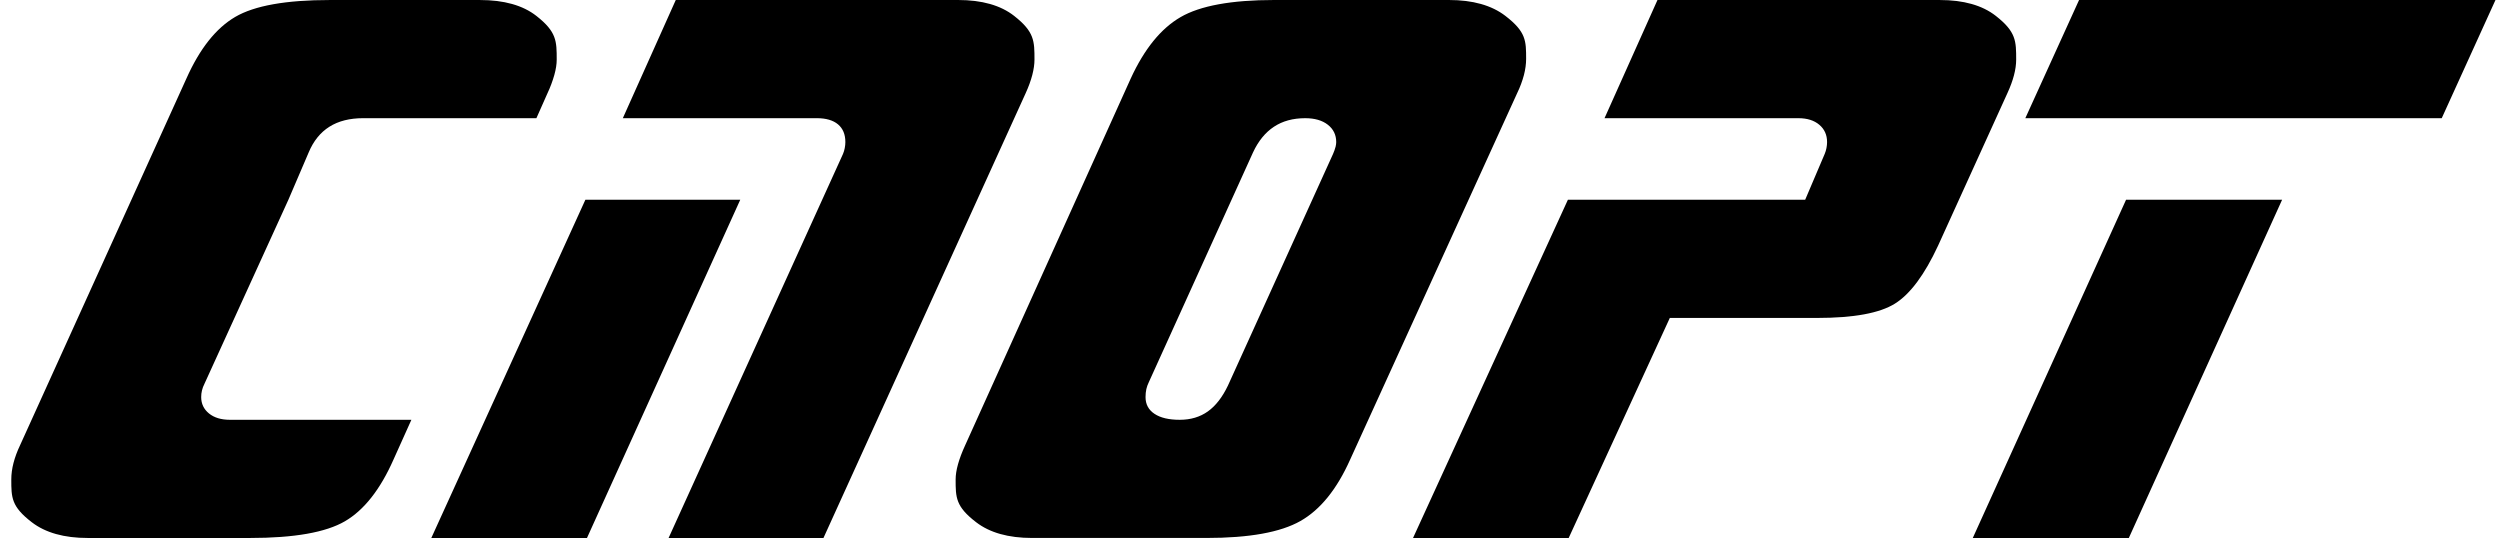 <svg width="158" height="34" viewBox="0 0 158 34" fill="none" xmlns="http://www.w3.org/2000/svg">
<path d="M26 26.531L24.868 29.047C24.029 30.941 23.006 32.24 21.799 32.944C20.591 33.648 18.595 34 15.81 34H5.545C4.052 34 2.874 33.669 2.011 33.007C0.716 32.013 0.714 31.444 0.714 30.303C0.714 29.969 0.76 29.621 0.853 29.26C0.946 28.9 1.084 28.527 1.268 28.14L11.785 4.954C12.623 3.077 13.65 1.782 14.866 1.069C16.082 0.357 18.074 0.001 20.842 0.001H30.327C31.854 0.001 33.045 0.336 33.901 1.007C35.184 2.013 35.184 2.6 35.184 3.772C35.184 4.058 35.133 4.38 35.033 4.74C34.921 5.132 34.779 5.515 34.605 5.884L33.901 7.469H22.956C22.101 7.469 21.388 7.649 20.817 8.01C20.247 8.37 19.811 8.911 19.509 9.632L18.226 12.625L12.916 24.268C12.851 24.396 12.8 24.531 12.766 24.67C12.731 24.81 12.714 24.954 12.715 25.098C12.715 25.517 12.879 25.861 13.206 26.129C13.534 26.396 13.974 26.53 14.527 26.531H26ZM36.996 12.625H46.784L37.097 34H27.259L36.996 12.625ZM64.824 5.885L52.043 34H42.255L53.276 9.732C53.327 9.611 53.365 9.485 53.389 9.355C53.415 9.221 53.427 9.095 53.427 8.979C53.427 8.492 53.272 8.119 52.962 7.859C52.651 7.599 52.203 7.469 51.617 7.469H39.363L42.709 0H60.548C62.058 0 63.241 0.335 64.096 1.006C65.379 2.012 65.379 2.599 65.379 3.771C65.379 4.057 65.333 4.379 65.241 4.739C65.146 5.101 65.007 5.483 64.824 5.885ZM95.897 5.86L85.329 29.046C84.49 30.923 83.442 32.218 82.184 32.93C80.926 33.643 78.947 34 76.247 33.999H65.227C63.733 33.999 62.555 33.668 61.692 33.005C60.398 32.012 60.396 31.443 60.396 30.302C60.396 30.017 60.446 29.695 60.547 29.335C60.648 28.975 60.798 28.577 60.999 28.14L71.466 4.954C72.322 3.093 73.37 1.802 74.611 1.082C75.853 0.361 77.824 0.001 80.524 0H91.57C93.08 0 94.271 0.335 95.143 1.006C96.45 2.012 96.451 2.582 96.451 3.722C96.451 4.04 96.405 4.38 96.313 4.74C96.21 5.126 96.071 5.501 95.897 5.86ZM84.247 9.732C84.314 9.582 84.369 9.426 84.411 9.267C84.437 9.159 84.449 9.062 84.449 8.979C84.449 8.526 84.273 8.161 83.921 7.885C83.568 7.608 83.09 7.47 82.487 7.47C81.715 7.47 81.057 7.65 80.512 8.011C79.967 8.371 79.526 8.912 79.191 9.633L72.599 24.168C72.532 24.304 72.481 24.447 72.448 24.595C72.415 24.747 72.398 24.915 72.398 25.098C72.398 25.551 72.586 25.903 72.964 26.154C73.341 26.406 73.873 26.532 74.561 26.531C75.249 26.531 75.84 26.355 76.335 26.003C76.83 25.651 77.253 25.106 77.606 24.368L84.247 9.732ZM105.533 20.094L99.141 34H89.304L99.091 12.625H114.087L115.319 9.732C115.37 9.611 115.409 9.485 115.433 9.355C115.459 9.222 115.471 9.096 115.471 8.979C115.471 8.526 115.307 8.161 114.98 7.885C114.653 7.608 114.213 7.47 113.659 7.47H101.406L104.752 0.001H122.591C124.101 0.001 125.284 0.336 126.139 1.007C127.422 2.013 127.422 2.6 127.422 3.772C127.422 4.074 127.376 4.401 127.284 4.754C127.192 5.106 127.054 5.483 126.869 5.885L122.491 15.516C121.635 17.361 120.725 18.585 119.761 19.188C118.796 19.792 117.157 20.094 114.842 20.094H105.533ZM144.229 12.625L134.542 34H124.68L134.367 12.625H144.229ZM154.318 7.469H128.001L131.397 0H157.714L154.318 7.469Z" fill="#ED1C24" style="fill:#ED1C24;fill:color(display-p3 0.929 0.11 0.141);fill-opacity:1;"/>
</svg>
